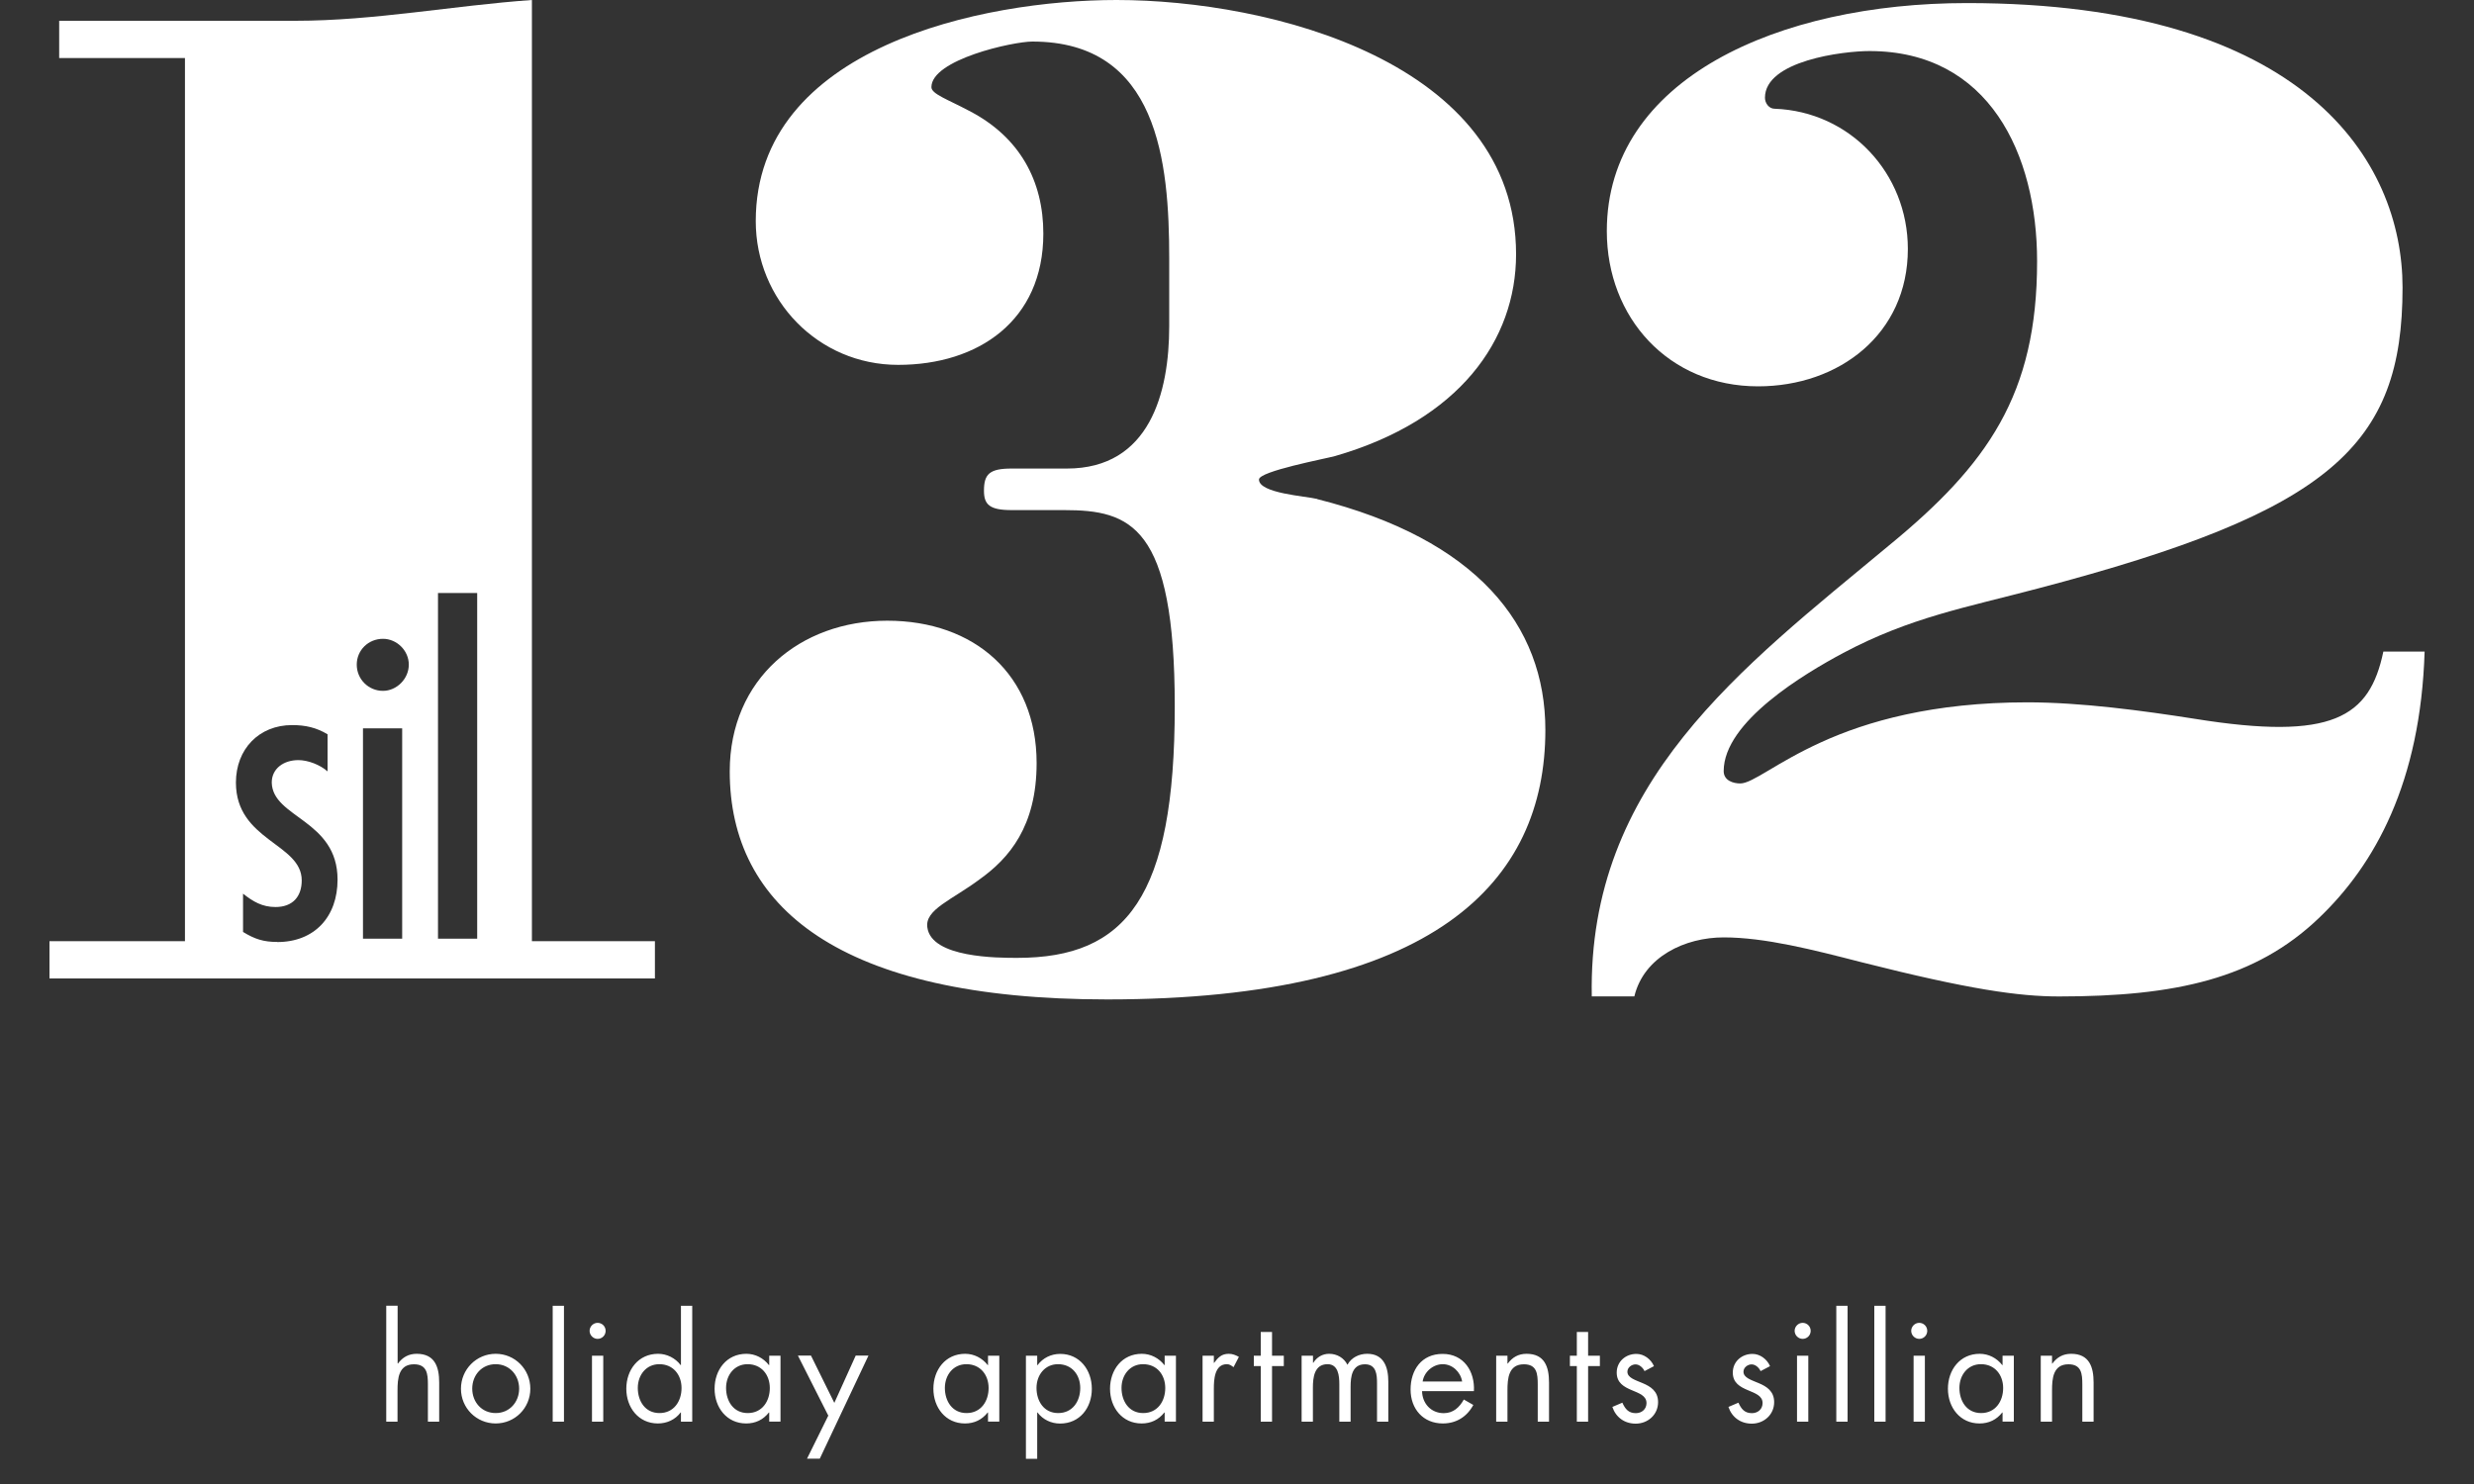 <?xml version="1.0" encoding="UTF-8"?><svg id="Ebene_1" xmlns="http://www.w3.org/2000/svg" width="250" height="150" viewBox="0 0 250 150"><rect x="0" y="0" width="250" height="150" fill="#333333" stroke="none"/><defs><style>.cls-1{fill:#fff;stroke-width:0px;}</style></defs><path class="cls-1" d="M165.15,100.72c.97-4.03,5.14-5.97,9.03-5.97,4.17,0,9.03,1.25,13.89,2.5,10.97,2.78,15.97,3.47,20,3.47,11.8,0,19.86-1.81,26.25-7.92,5.69-5.42,10.28-13.75,10.69-26.94h-4.17c-1.39,6.67-5.14,9.03-19.03,6.8-5.28-.83-11.53-1.67-16.94-1.67-9.58,0-16.25,1.94-20.83,4.03-4.58,2.08-6.94,4.17-8.19,4.17-.69,0-1.67-.28-1.67-1.25,0-5,8.19-9.86,12.08-11.94,6.8-3.61,12.36-4.58,19.72-6.53,29.58-7.78,36.8-14.44,36.8-30.41,0-12.78-9.86-28.75-44.02-28.75-19.03,0-36.39,7.64-36.39,23.05,0,8.75,6.25,15.69,15.28,15.69,8.19,0,15.14-5.28,15.14-13.89,0-7.64-5.83-13.89-13.47-14.17-.56,0-.97-.56-.97-1.11,0-3.75,7.92-4.72,10.56-4.72,12.08,0,16.94,10.42,16.94,21.25,0,13.47-5,20.55-15,28.75-14.86,12.36-30.41,23.89-30,45.55h4.31Z"/><path class="cls-1" d="M53.75,0c-7.96.56-15.92,2.1-23.89,2.1H5.98v3.77h12.71v89.26H5v3.77h61.18v-3.77h-12.43V0ZM28.01,95.21c-1.39,0-2.27-.29-3.45-1.01v-3.87c1.01.8,1.94,1.35,3.28,1.35,1.73,0,2.65-1.05,2.65-2.69,0-3.75-6.65-4-6.65-9.89,0-3.37,2.32-5.81,5.68-5.81,1.35,0,2.44.25,3.58.93v3.75c-.76-.67-1.98-1.14-2.95-1.14-1.47,0-2.69.84-2.69,2.27.08,3.58,6.65,3.75,6.65,9.81,0,3.75-2.32,6.31-6.1,6.31ZM40.64,94.88h-3.96v-21.26h3.96v21.26ZM38.7,69.83c-1.47,0-2.65-1.18-2.65-2.65s1.18-2.61,2.65-2.61c1.39,0,2.61,1.18,2.61,2.61s-1.22,2.65-2.61,2.65ZM48.22,94.88h-3.96v-34.94h3.96v34.94Z"/><path class="cls-1" d="M133.09,50.43c-1.12-.28-5.87-.56-5.87-1.96,0-.84,6.71-2.1,7.68-2.37,12.57-3.63,18.3-11.73,18.3-20.4,0-19.42-24.86-25.7-40.37-25.7-13.55,0-36.46,4.75-36.46,22.35,0,7.96,6.29,14.53,14.39,14.53s14.67-4.47,14.67-13.27c0-5.31-2.37-9.78-7.54-12.43-2.1-1.12-3.77-1.68-3.77-2.37,0-2.79,8.24-4.61,10.2-4.61,12.71,0,13.83,12.15,13.83,21.93v6.84c0,6.71-1.96,14.39-10.34,14.39h-5.59c-2.23,0-2.79.56-2.79,2.24,0,1.4.56,1.96,2.79,1.96h5.31c6.71,0,11.18,1.54,11.18,19.84,0,19.28-4.89,25.42-15.92,25.42-1.96,0-8.66,0-9.08-3.07-.28-1.82,2.51-2.79,5.31-4.89,2.93-2.1,5.73-5.31,5.73-11.73,0-8.94-6.29-14.39-15.09-14.39s-15.92,5.87-15.92,15.23c0,13.69,11.04,23.05,38.14,23.05,33.11,0,44.28-11.87,44.28-27.24,0-10.62-6.98-19.28-23.05-23.33Z"/><path class="cls-1" d="M207.36,137.03h-1.14v6.67h1.14v-3.16c0-1.19.1-2.64,1.66-2.64,1.32,0,1.4.97,1.4,2.04v3.76h1.14v-3.96c0-1.56-.43-2.9-2.27-2.9-.82,0-1.43.35-1.9.99h-.03v-.81ZM203.5,137.03h-1.14v.95h-.03c-.55-.71-1.38-1.14-2.28-1.14-2,0-3.21,1.63-3.21,3.53s1.23,3.51,3.19,3.51c.94,0,1.72-.37,2.3-1.11h.03v.92h1.14v-6.67ZM200.18,137.89c1.4,0,2.24,1.08,2.24,2.41s-.77,2.53-2.23,2.53-2.19-1.23-2.19-2.54.85-2.4,2.17-2.4M193.94,133.71c-.44,0-.81.37-.81.81s.37.81.81.81.81-.35.81-.81-.37-.81-.81-.81M194.51,137.03h-1.14v6.67h1.14v-6.67ZM190.54,131.99h-1.14v11.71h1.14v-11.71ZM186.7,131.99h-1.14v11.71h1.14v-11.71ZM182.16,133.71c-.44,0-.81.37-.81.81s.37.81.81.81.81-.35.81-.81-.37-.81-.81-.81M182.73,137.03h-1.14v6.67h1.14v-6.67ZM178.86,138.08c-.3-.7-1.01-1.23-1.77-1.23-1.08,0-1.99.77-1.99,1.89,0,2.1,3.01,1.59,3.01,3.08,0,.61-.47,1.02-1.08,1.02-.75,0-1.08-.44-1.36-1.06l-1.01.43c.35,1.05,1.23,1.69,2.36,1.69,1.23,0,2.26-.91,2.26-2.17,0-1.12-.77-1.59-1.55-1.92-.78-.33-1.55-.55-1.55-1.16,0-.43.43-.74.82-.74s.75.33.91.68l.95-.5ZM167.13,138.08c-.3-.7-1.01-1.23-1.77-1.23-1.08,0-1.99.77-1.99,1.89,0,2.1,3.01,1.59,3.01,3.08,0,.61-.47,1.02-1.08,1.02-.75,0-1.08-.44-1.36-1.06l-1.01.43c.35,1.05,1.23,1.69,2.36,1.69,1.23,0,2.26-.91,2.26-2.17,0-1.12-.77-1.59-1.55-1.92-.78-.33-1.55-.55-1.55-1.16,0-.43.43-.74.82-.74s.75.33.91.68l.95-.5ZM160.48,138.08h1.19v-1.05h-1.19v-2.4h-1.14v2.4h-.7v1.05h.7v5.62h1.14v-5.62ZM152.33,137.03h-1.14v6.67h1.14v-3.16c0-1.19.1-2.64,1.66-2.64,1.32,0,1.4.97,1.4,2.04v3.76h1.14v-3.96c0-1.56-.43-2.9-2.27-2.9-.82,0-1.43.35-1.9.99h-.03v-.81ZM143.76,139.64c.14-.97,1.05-1.75,2.03-1.75s1.8.78,1.96,1.75h-3.99ZM148.94,140.61c.11-1.99-1.02-3.76-3.16-3.76s-3.24,1.63-3.24,3.6,1.28,3.43,3.26,3.43c1.36,0,2.44-.68,3.08-1.87l-.96-.55c-.44.79-1.06,1.38-2.03,1.38-1.29,0-2.17-.99-2.19-2.23h5.24ZM132.67,137.03h-1.14v6.67h1.14v-3.45c0-1.01.14-2.36,1.48-2.36,1.09,0,1.19,1.19,1.19,2.02v3.79h1.14v-3.53c0-1.01.14-2.27,1.45-2.27,1.16,0,1.22,1.06,1.22,1.93v3.87h1.14v-4.06c0-1.41-.43-2.8-2.13-2.8-.81,0-1.6.37-2,1.11-.35-.7-1.06-1.11-1.85-1.11-.68,0-1.25.35-1.6.91h-.03v-.72ZM128.54,138.08h1.19v-1.05h-1.19v-2.4h-1.14v2.4h-.7v1.05h.7v5.62h1.14v-5.62ZM122.66,137.03h-1.14v6.67h1.14v-3.34c0-.87.06-2.47,1.31-2.47.3,0,.45.14.68.3l.54-1.04c-.33-.18-.64-.31-1.02-.31-.74,0-1.08.38-1.48.91h-.03v-.72ZM118.83,137.03h-1.14v.95h-.03c-.55-.71-1.38-1.14-2.28-1.14-2,0-3.21,1.63-3.21,3.53s1.23,3.51,3.19,3.51c.94,0,1.72-.37,2.3-1.11h.03v.92h1.14v-6.67ZM115.51,137.89c1.41,0,2.24,1.08,2.24,2.41s-.77,2.53-2.23,2.53-2.19-1.23-2.19-2.54.85-2.4,2.17-2.4M104.81,137.03h-1.14v10.42h1.14v-4.68h.03c.54.72,1.38,1.12,2.28,1.12,2,0,3.21-1.6,3.21-3.51s-1.23-3.53-3.19-3.53c-.92,0-1.75.4-2.3,1.14h-.03v-.95ZM106.92,137.89c1.4,0,2.24,1.08,2.24,2.41s-.77,2.53-2.23,2.53-2.19-1.23-2.19-2.54.85-2.4,2.17-2.4M100.98,137.03h-1.14v.95h-.03c-.55-.71-1.38-1.14-2.28-1.14-2,0-3.21,1.63-3.21,3.53s1.23,3.51,3.19,3.51c.94,0,1.72-.37,2.3-1.11h.03v.92h1.14v-6.67ZM97.66,137.89c1.4,0,2.24,1.08,2.24,2.41s-.77,2.53-2.23,2.53-2.19-1.23-2.19-2.54.85-2.4,2.17-2.4M83.71,143.07l-2.16,4.37h1.29l4.92-10.42h-1.29l-2.16,4.78-2.36-4.78h-1.32l3.06,6.05ZM78.87,137.03h-1.14v.95h-.03c-.55-.71-1.38-1.14-2.28-1.14-2,0-3.21,1.63-3.21,3.53s1.23,3.51,3.19,3.51c.94,0,1.72-.37,2.3-1.11h.03v.92h1.14v-6.67ZM75.55,137.89c1.4,0,2.24,1.08,2.24,2.41s-.77,2.53-2.23,2.53-2.19-1.23-2.19-2.54.85-2.4,2.17-2.4M68.81,143.7h1.14v-11.71h-1.14v5.99h-.03c-.54-.71-1.39-1.14-2.28-1.14-2,0-3.21,1.63-3.21,3.53s1.23,3.51,3.19,3.51c.91,0,1.75-.38,2.3-1.11h.03v.92ZM66.63,137.89c1.4,0,2.24,1.08,2.24,2.41s-.77,2.53-2.23,2.53-2.19-1.23-2.19-2.54.85-2.4,2.17-2.4M60.39,133.71c-.44,0-.81.37-.81.81s.37.81.81.81.81-.35.81-.81-.37-.81-.81-.81M60.96,137.03h-1.14v6.67h1.14v-6.67ZM56.99,131.99h-1.14v11.71h1.14v-11.71ZM50.09,137.89c1.4,0,2.37,1.12,2.37,2.47s-.96,2.47-2.37,2.47-2.37-1.11-2.37-2.47.96-2.47,2.37-2.47M50.09,143.88c1.94,0,3.5-1.55,3.5-3.51s-1.55-3.53-3.5-3.53-3.51,1.58-3.51,3.53,1.56,3.51,3.51,3.51M39.03,131.99v11.71h1.14v-3.16c0-1.19.1-2.64,1.66-2.64,1.32,0,1.41.97,1.41,2.04v3.76h1.14v-3.96c0-1.56-.43-2.9-2.27-2.9-.82,0-1.43.35-1.9.99l-.03-.03v-5.82h-1.14Z"/></svg>